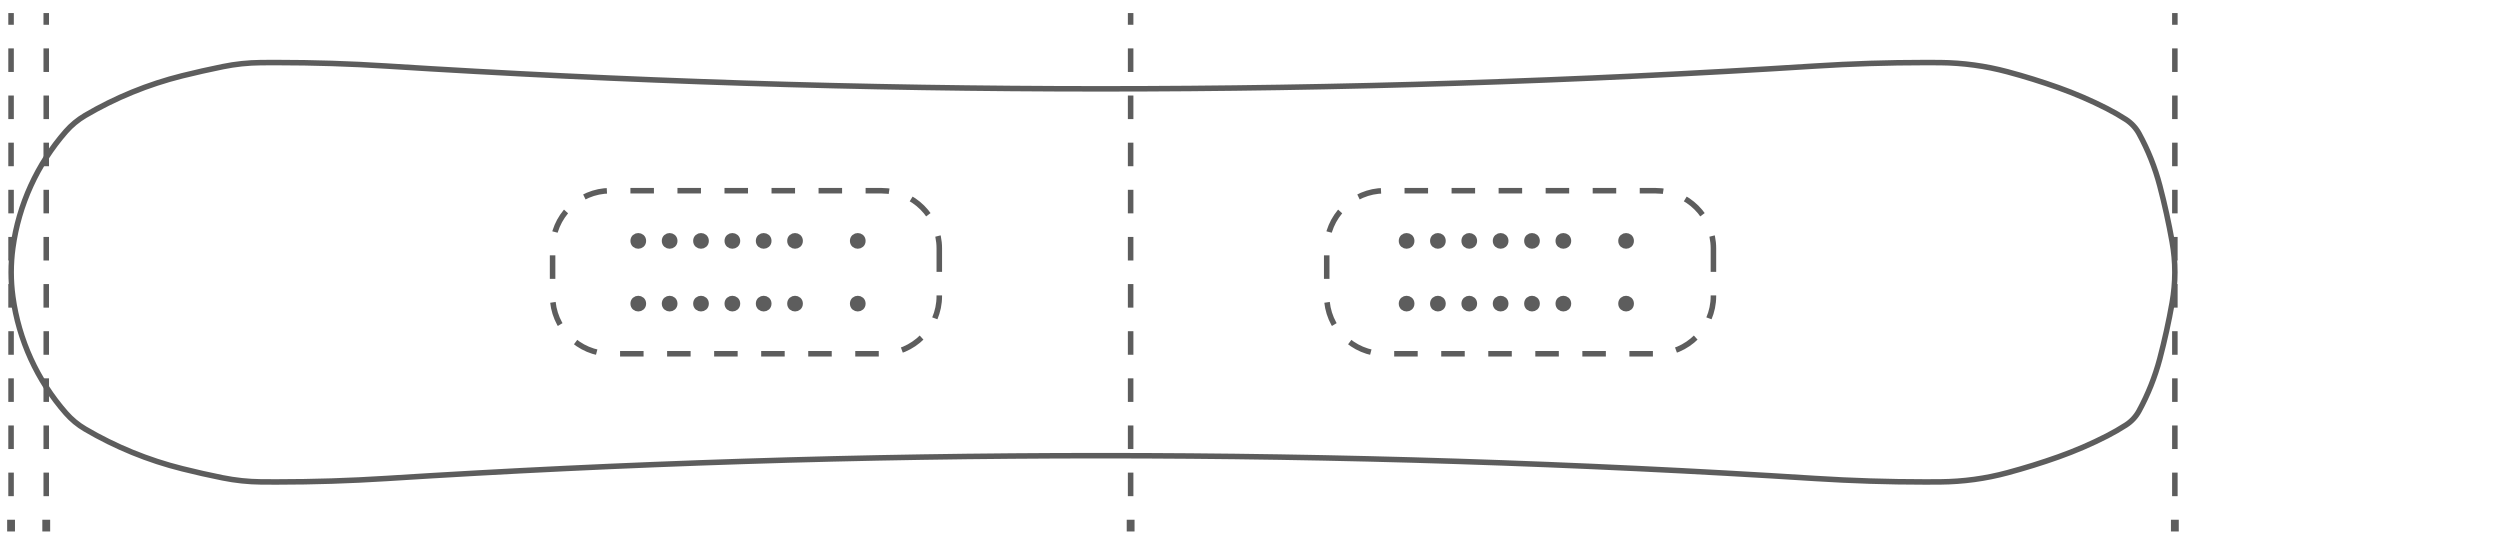 <svg xml:space="preserve" style="enable-background:new 0 0 4519.6 991;" viewBox="0 0 4519.6 991" y="0px" x="0px" xmlns:xlink="http://www.w3.org/1999/xlink" xmlns="http://www.w3.org/2000/svg" id="Layer_1" version="1.1">
<style type="text/css">
	.st0{fill:none;stroke:#5D5D5D;stroke-width:10;stroke-miterlimit:10;}
	.st1{fill:none;stroke:#5D5D5D;stroke-width:14.173;stroke-miterlimit:10;}
	.st2{fill:none;stroke:#5D5D5D;stroke-width:10;stroke-miterlimit:10;stroke-dasharray:42.52,42.52;}
	.st3{fill:none;stroke:#5D5D5D;stroke-width:10;stroke-miterlimit:10;stroke-dasharray:42.606,42.606;}
</style>
<g id="Pushup">
	<g id="_x31_38">
		<g>
			<path d="M698.9,119.4c-66.1-4.2-132.2-6.3-198.4-6.3c-9.4,0-18.9,0-28.3,0.1c-23.4,0.2-46.6,2.6-69.5,7.3
				c-24.5,5-49,10.5-73.2,16.5c-61.7,15.4-120.8,39.6-175.6,71.8c-13,7.7-24.8,17.4-34.7,28.7c-51.9,59.3-85.3,132.4-96,210.5
				c-2,14.6-3,29.4-3,44.2s1,29.5,3,44.2c10.7,78.1,44.1,151.3,96,210.5c10,11.4,21.7,21.1,34.7,28.7
				c54.8,32.2,113.9,56.4,175.6,71.8c24.3,6.1,48.7,11.6,73.2,16.5c22.9,4.6,46.2,7.1,69.5,7.3c9.4,0.1,18.9,0.1,28.3,0.1
				c66.2,0,132.4-2.1,198.4-6.3c215-13.7,430.2-24,645.6-30.9c215.1-6.9,430.4-10.3,645.6-10.3s430.5,3.4,645.6,10.3
				c215.3,6.9,430.6,17.2,645.6,30.9c66.1,4.2,132.2,6.3,198.4,6.3c9.4,0,18.9,0,28.3-0.1c41-0.4,81.7-5.9,121.3-16.6
				c31.1-8.4,61.9-17.9,92.2-28.7c30-10.7,59.3-23.3,87.6-37.8c11.7-6,23-12.5,34.1-19.6c10-6.4,18.2-15.2,23.9-25.7
				c16.2-29.8,28.8-61.4,37.5-94.2c8.8-33.5,16.3-67.3,22.3-101.4c3.2-18.2,4.9-36.6,4.9-55s-1.6-36.9-4.9-55
				c-6.1-34.1-13.5-67.9-22.3-101.4c-8.6-32.8-21.2-64.4-37.5-94.2c-5.7-10.4-13.9-19.2-23.9-25.7c-11-7.1-22.4-13.6-34.1-19.6
				c-28.4-14.5-57.6-27.1-87.6-37.8c-30.4-10.8-61.1-20.4-92.2-28.7c-39.6-10.6-80.3-16.2-121.3-16.6c-9.4-0.1-18.9-0.1-28.3-0.1
				c-66.2,0-132.4,2.1-198.4,6.3c-215,13.7-430.2,24-645.6,30.9c-215.1,6.9-430.4,10.3-645.6,10.3s-430.5-3.4-645.6-10.3
				C1129.2,143.4,913.9,133.1,698.9,119.4z" class="st0"></path>
		</g>
		<g>
			<g id="POINT_00000154424002500591246550000013529300918068465286_">
				<line y2="492.2" x2="1990.1" y1="492.2" x1="1990.1" class="st1"></line>
			</g>
			<g id="POINT_00000092453584955339676490000000340833248610132141_">
				<line y2="492.2" x2="1344.5" y1="492.2" x1="1344.5" class="st1"></line>
			</g>
			<g id="POINT_00000165935237652524279990000002755160392048207506_">
				<line y2="492.2" x2="2635.7" y1="492.2" x1="2635.7" class="st1"></line>
			</g>
			<g id="CIRCLE_00000078030880861922078940000013016187375236593809_">
				<circle r="7.1" cy="548.9" cx="1437.3" class="st1"></circle>
			</g>
			<g id="CIRCLE_00000016036049011634946010000017038466205497806260_">
				<circle r="7.1" cy="548.9" cx="2542.9" class="st1"></circle>
			</g>
			<g id="CIRCLE_00000080916170437019184770000006184144302879899834_">
				<circle r="7.1" cy="435.5" cx="1437.3" class="st1"></circle>
			</g>
			<g id="CIRCLE_00000001647624442329236870000017365124901961627797_">
				<circle r="7.1" cy="435.5" cx="2542.9" class="st1"></circle>
			</g>
			<g id="CIRCLE_00000115475661839520548900000005295687233134410683_">
				<circle r="7.1" cy="435.5" cx="1550.7" class="st1"></circle>
			</g>
			<g id="CIRCLE_00000034791112076281887380000001893673843729527184_">
				<circle r="7.1" cy="548.9" cx="1550.7" class="st1"></circle>
			</g>
			<g id="CIRCLE_00000001662157905512353550000018159907934111336616_">
				<circle r="7.1" cy="435.5" cx="2939.7" class="st1"></circle>
			</g>
			<g id="CIRCLE_00000033362045169995577130000005389957106716431282_">
				<circle r="7.1" cy="548.9" cx="2939.7" class="st1"></circle>
			</g>
			<g id="CIRCLE_00000139999255185333686050000016176593377490078604_">
				<circle r="7.1" cy="548.9" cx="1380.6" class="st1"></circle>
			</g>
			<g id="CIRCLE_00000174597868677469881570000007526457679322715309_">
				<circle r="7.1" cy="548.9" cx="1324" class="st1"></circle>
			</g>
			<g id="CIRCLE_00000131359626540931605950000003157863337701632150_">
				<circle r="7.1" cy="548.9" cx="1267.3" class="st1"></circle>
			</g>
			<g id="CIRCLE_00000080167272321615431660000007706386809980899498_">
				<circle r="7.1" cy="548.9" cx="1210.6" class="st1"></circle>
			</g>
			<g id="CIRCLE_00000180365683877747277930000012864067065956041097_">
				<circle r="7.1" cy="548.9" cx="1153.9" class="st1"></circle>
			</g>
			<g id="CIRCLE_00000113342749497209442330000002255077800280179072_">
				<circle r="7.1" cy="435.5" cx="1380.6" class="st1"></circle>
			</g>
			<g id="CIRCLE_00000106826314349873563270000017290024295777619372_">
				<circle r="7.1" cy="435.5" cx="1324" class="st1"></circle>
			</g>
			<g id="CIRCLE_00000121998844224352595310000017263136560776512179_">
				<circle r="7.1" cy="435.5" cx="1267.3" class="st1"></circle>
			</g>
			<g id="CIRCLE_00000183956921741659539970000016674712137916927146_">
				<circle r="7.1" cy="435.5" cx="1210.6" class="st1"></circle>
			</g>
			<g id="CIRCLE_00000163057773432066489100000000531950368468962698_">
				<circle r="7.1" cy="435.5" cx="1153.9" class="st1"></circle>
			</g>
			<g id="CIRCLE_00000030462490841873917060000011095964646895933348_">
				<circle r="7.1" cy="548.9" cx="2599.5" class="st1"></circle>
			</g>
			<g id="CIRCLE_00000096747284849307959420000002384246223428688792_">
				<circle r="7.1" cy="548.9" cx="2656.2" class="st1"></circle>
			</g>
			<g id="CIRCLE_00000062901261525502159900000018312386216638917278_">
				<circle r="7.1" cy="548.9" cx="2712.9" class="st1"></circle>
			</g>
			<g id="CIRCLE_00000161603054982391601900000014179325292283545002_">
				<circle r="7.1" cy="548.9" cx="2769.6" class="st1"></circle>
			</g>
			<g id="CIRCLE_00000098929011529268232460000017800959646268209024_">
				<circle r="7.1" cy="548.9" cx="2826.3" class="st1"></circle>
			</g>
			<g id="CIRCLE_00000150823384677616583590000012567754089512835215_">
				<circle r="7.1" cy="435.5" cx="2599.5" class="st1"></circle>
			</g>
			<g id="CIRCLE_00000042719810962503887480000007645717183200963213_">
				<circle r="7.1" cy="435.5" cx="2656.2" class="st1"></circle>
			</g>
			<g id="CIRCLE_00000085234205445205404940000003344467579011626892_">
				<circle r="7.1" cy="435.5" cx="2712.9" class="st1"></circle>
			</g>
			<g id="CIRCLE_00000157267315489324089400000013062604023862268042_">
				<circle r="7.1" cy="435.5" cx="2769.6" class="st1"></circle>
			</g>
			<g id="CIRCLE_00000015335509211512280280000002799188710048286095_">
				<circle r="7.1" cy="435.5" cx="2826.3" class="st1"></circle>
			</g>
			<g id="POINT_00000177452535095433854540000016474037542485606326_">
				<line y2="492.2" x2="1990.1" y1="492.2" x1="1990.1" class="st1"></line>
			</g>
		</g>
	</g>
	<g>
		<g>
			<path d="M1698.1,449v86.4c0,57.3-46.9,104.2-104.2,104.2h-490.7c-57.3,0-104.2-46.9-104.2-104.2V449
				c0-57.3,46.9-104.2,104.2-104.2h490.7C1651.2,344.8,1698.1,391.7,1698.1,449z" class="st2"></path>
			<path d="M3097.6,449v86.4c0,57.3-46.9,104.2-104.2,104.2h-490.7c-57.3,0-104.2-46.9-104.2-104.2V449
				c0-57.3,46.9-104.2,104.2-104.2h490.7C3050.7,344.8,3097.6,391.7,3097.6,449z" class="st2"></path>
		</g>
		<g>
			<g>
				<g>
					<line y2="939.6" x2="3931.8" y1="960.8" x1="3931.8" class="st1"></line>
					<line y2="66.1" x2="3931.8" y1="897" x1="3931.8" class="st3"></line>
					<line y2="23.6" x2="3931.8" y1="44.8" x1="3931.8" class="st0"></line>
				</g>
			</g>
			<g>
				<g>
					<line y2="939.6" x2="20" y1="960.8" x1="20" class="st1"></line>
					<line y2="66.1" x2="20" y1="897" x1="20" class="st3"></line>
					<line y2="23.6" x2="20" y1="44.8" x1="20" class="st0"></line>
				</g>
			</g>
			<g>
				<g>
					<line y2="939.6" x2="83.6" y1="960.8" x1="83.6" class="st1"></line>
					<line y2="66.1" x2="83.6" y1="897" x1="83.6" class="st3"></line>
					<line y2="23.6" x2="83.6" y1="44.8" x1="83.6" class="st0"></line>
				</g>
			</g>
		</g>
		<g>
			<g>
				<line y2="939.6" x2="2044" y1="960.8" x1="2044" class="st1"></line>
				<line y2="66.1" x2="2044" y1="897" x1="2044" class="st3"></line>
				<line y2="23.6" x2="2044" y1="44.8" x1="2044" class="st0"></line>
			</g>
		</g>
	</g>
</g>
<g id="Layer_1_00000012454827787120755210000015082837009587715745_">
</g>
</svg>
